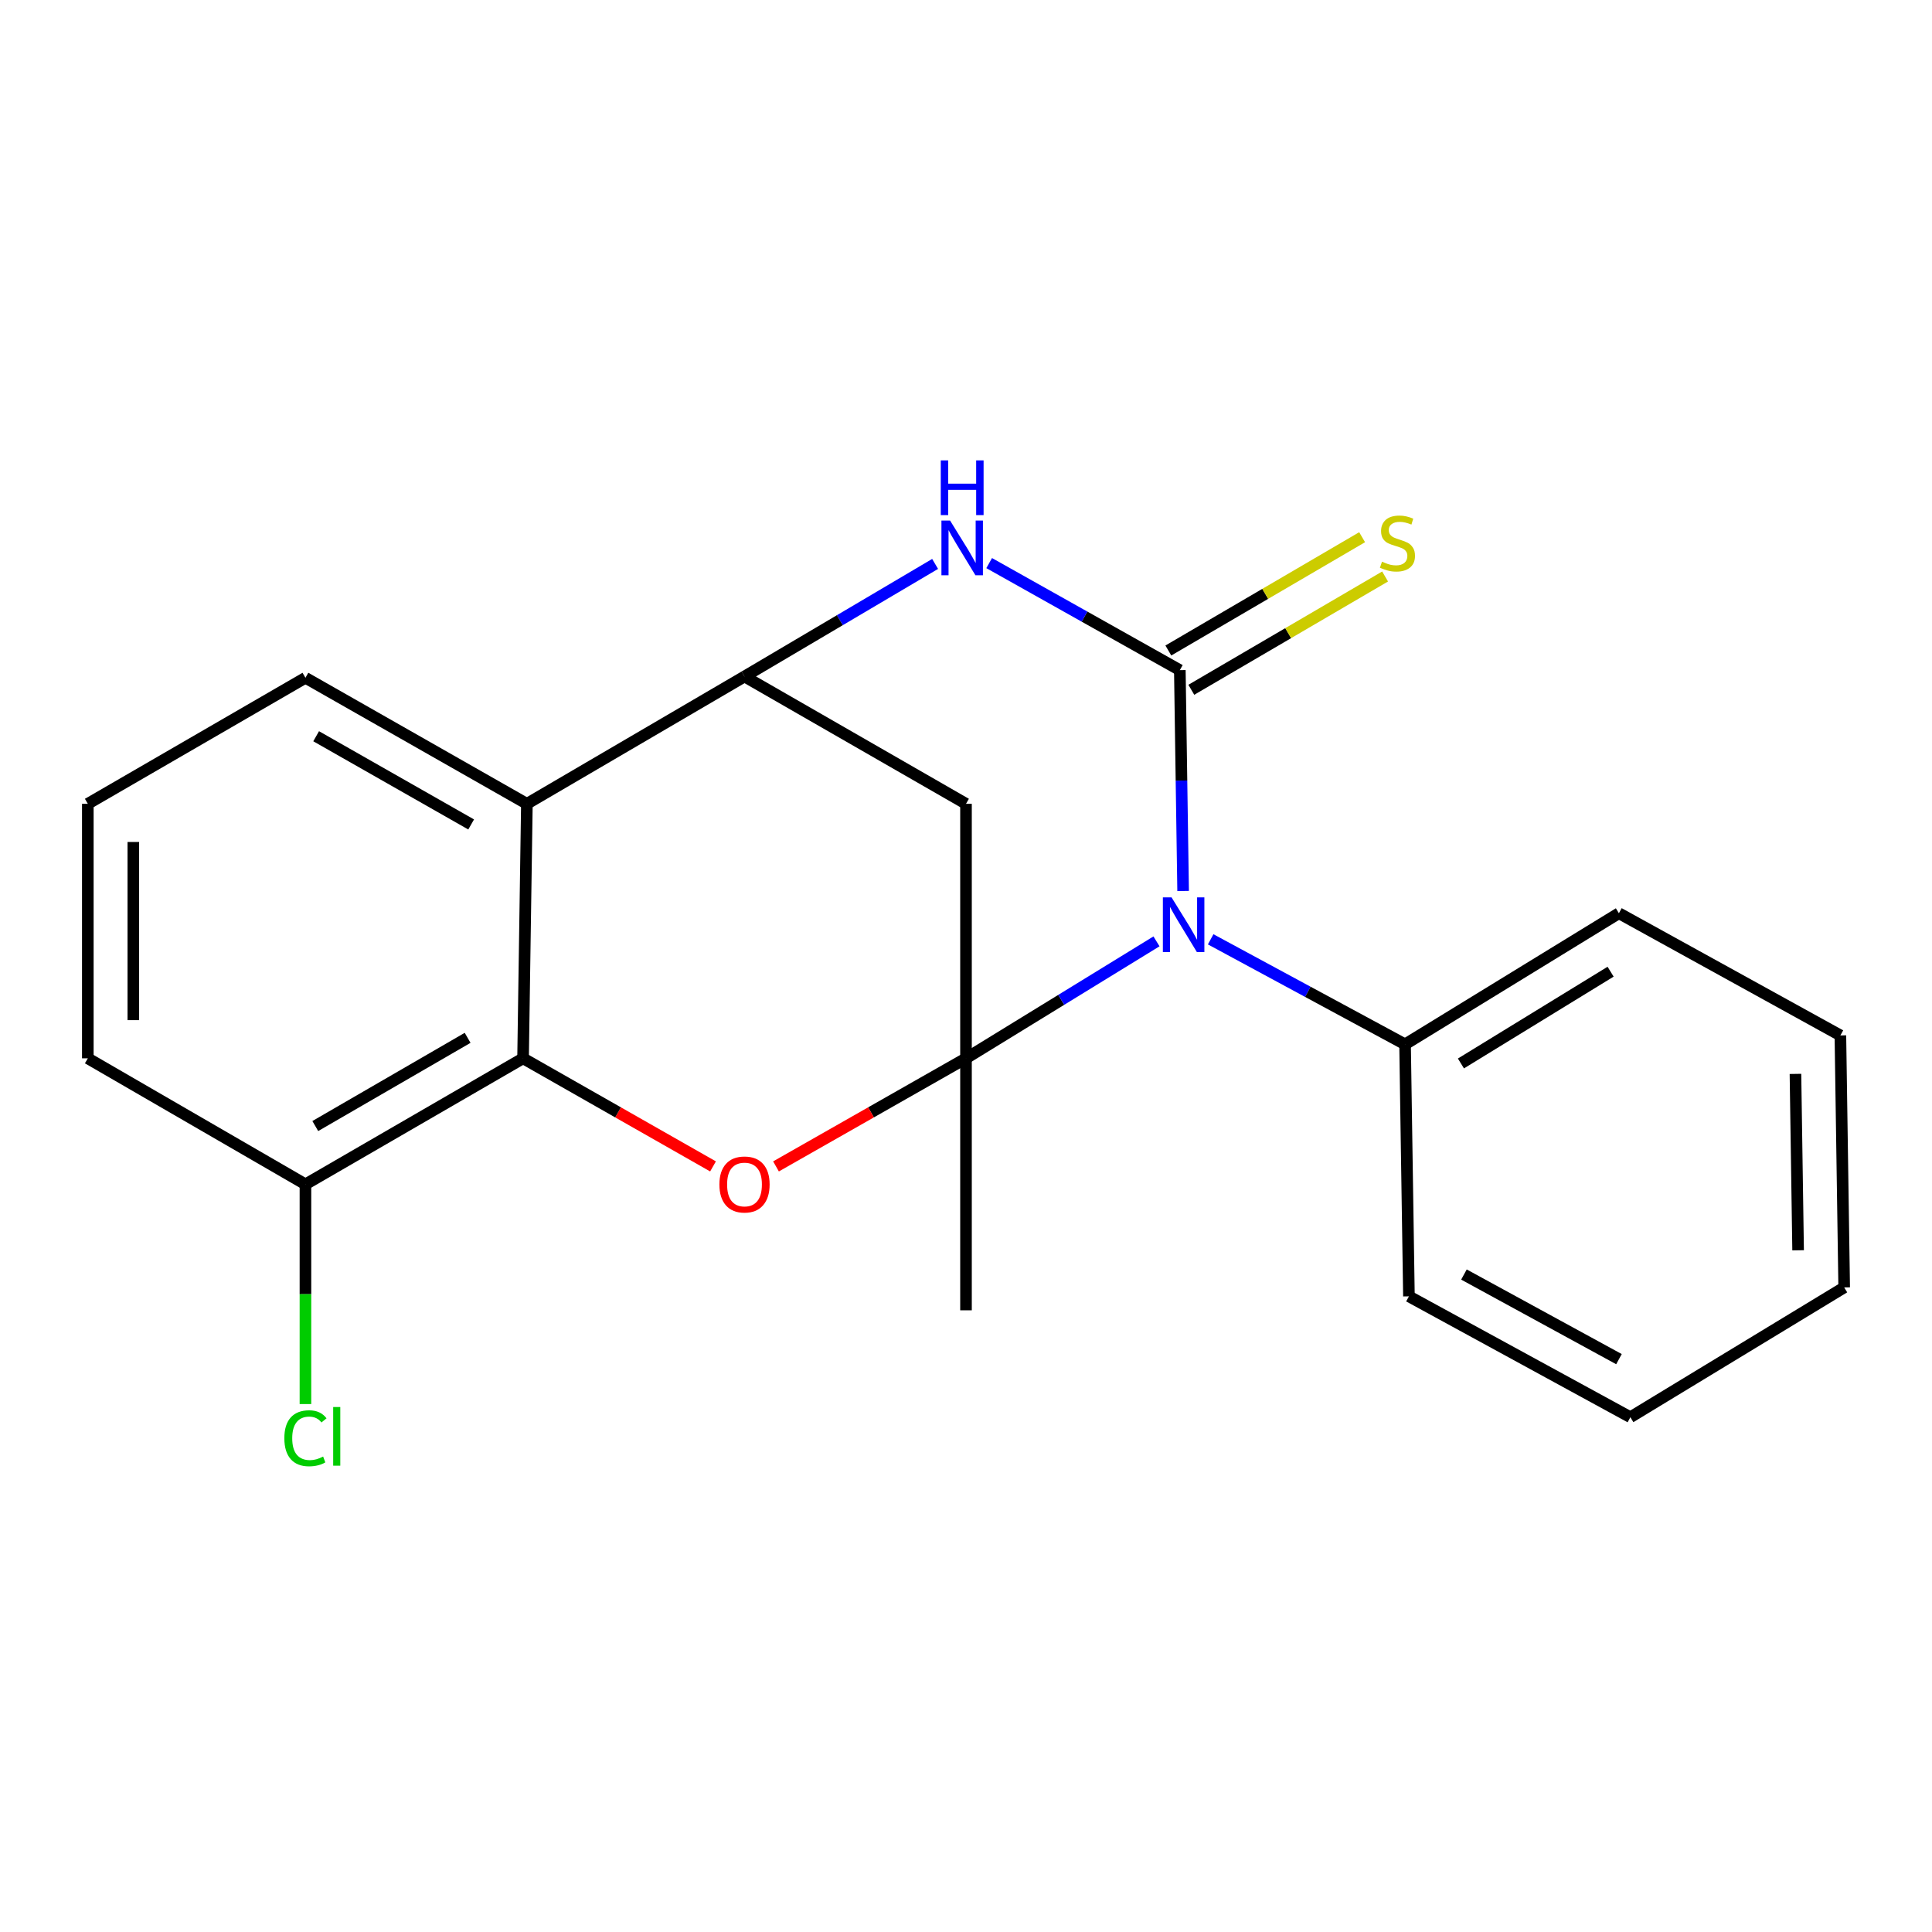 <?xml version='1.0' encoding='iso-8859-1'?>
<svg version='1.1' baseProfile='full'
              xmlns='http://www.w3.org/2000/svg'
                      xmlns:rdkit='http://www.rdkit.org/xml'
                      xmlns:xlink='http://www.w3.org/1999/xlink'
                  xml:space='preserve'
width='1000px' height='1000px' viewBox='0 0 1000 1000'>
<!-- END OF HEADER -->
<rect style='opacity:1.0;fill:#FFFFFF;stroke:none' width='1000' height='1000' x='0' y='0'> </rect>
<path class='bond-0' d='M 500,547.785 L 549.299,517.517' style='fill:none;fill-rule:evenodd;stroke:#000000;stroke-width:6px;stroke-linecap:butt;stroke-linejoin:miter;stroke-opacity:1' />
<path class='bond-0' d='M 549.299,517.517 L 598.597,487.249' style='fill:none;fill-rule:evenodd;stroke:#0000FF;stroke-width:6px;stroke-linecap:butt;stroke-linejoin:miter;stroke-opacity:1' />
<path class='bond-2' d='M 500,547.785 L 450.827,575.759' style='fill:none;fill-rule:evenodd;stroke:#000000;stroke-width:6px;stroke-linecap:butt;stroke-linejoin:miter;stroke-opacity:1' />
<path class='bond-2' d='M 450.827,575.759 L 401.653,603.732' style='fill:none;fill-rule:evenodd;stroke:#FF0000;stroke-width:6px;stroke-linecap:butt;stroke-linejoin:miter;stroke-opacity:1' />
<path class='bond-5' d='M 500,547.785 L 500,416.051' style='fill:none;fill-rule:evenodd;stroke:#000000;stroke-width:6px;stroke-linecap:butt;stroke-linejoin:miter;stroke-opacity:1' />
<path class='bond-11' d='M 500,547.785 L 500,678.21' style='fill:none;fill-rule:evenodd;stroke:#000000;stroke-width:6px;stroke-linecap:butt;stroke-linejoin:miter;stroke-opacity:1' />
<path class='bond-1' d='M 612.382,461.172 L 611.53,404.019' style='fill:none;fill-rule:evenodd;stroke:#0000FF;stroke-width:6px;stroke-linecap:butt;stroke-linejoin:miter;stroke-opacity:1' />
<path class='bond-1' d='M 611.53,404.019 L 610.679,346.866' style='fill:none;fill-rule:evenodd;stroke:#000000;stroke-width:6px;stroke-linecap:butt;stroke-linejoin:miter;stroke-opacity:1' />
<path class='bond-9' d='M 626.639,486.188 L 676.949,513.368' style='fill:none;fill-rule:evenodd;stroke:#0000FF;stroke-width:6px;stroke-linecap:butt;stroke-linejoin:miter;stroke-opacity:1' />
<path class='bond-9' d='M 676.949,513.368 L 727.26,540.548' style='fill:none;fill-rule:evenodd;stroke:#000000;stroke-width:6px;stroke-linecap:butt;stroke-linejoin:miter;stroke-opacity:1' />
<path class='bond-8' d='M 616.623,357.033 L 666.773,327.711' style='fill:none;fill-rule:evenodd;stroke:#000000;stroke-width:6px;stroke-linecap:butt;stroke-linejoin:miter;stroke-opacity:1' />
<path class='bond-8' d='M 666.773,327.711 L 716.923,298.389' style='fill:none;fill-rule:evenodd;stroke:#CCCC00;stroke-width:6px;stroke-linecap:butt;stroke-linejoin:miter;stroke-opacity:1' />
<path class='bond-8' d='M 604.735,336.7 L 654.884,307.378' style='fill:none;fill-rule:evenodd;stroke:#000000;stroke-width:6px;stroke-linecap:butt;stroke-linejoin:miter;stroke-opacity:1' />
<path class='bond-8' d='M 654.884,307.378 L 705.034,278.056' style='fill:none;fill-rule:evenodd;stroke:#CCCC00;stroke-width:6px;stroke-linecap:butt;stroke-linejoin:miter;stroke-opacity:1' />
<path class='bond-22' d='M 610.679,346.866 L 561.337,319.16' style='fill:none;fill-rule:evenodd;stroke:#000000;stroke-width:6px;stroke-linecap:butt;stroke-linejoin:miter;stroke-opacity:1' />
<path class='bond-22' d='M 561.337,319.16 L 511.994,291.454' style='fill:none;fill-rule:evenodd;stroke:#0000FF;stroke-width:6px;stroke-linecap:butt;stroke-linejoin:miter;stroke-opacity:1' />
<path class='bond-6' d='M 369.059,603.731 L 319.899,575.758' style='fill:none;fill-rule:evenodd;stroke:#FF0000;stroke-width:6px;stroke-linecap:butt;stroke-linejoin:miter;stroke-opacity:1' />
<path class='bond-6' d='M 319.899,575.758 L 270.738,547.785' style='fill:none;fill-rule:evenodd;stroke:#000000;stroke-width:6px;stroke-linecap:butt;stroke-linejoin:miter;stroke-opacity:1' />
<path class='bond-3' d='M 484.013,291.885 L 434.684,321.018' style='fill:none;fill-rule:evenodd;stroke:#0000FF;stroke-width:6px;stroke-linecap:butt;stroke-linejoin:miter;stroke-opacity:1' />
<path class='bond-3' d='M 434.684,321.018 L 385.356,350.151' style='fill:none;fill-rule:evenodd;stroke:#000000;stroke-width:6px;stroke-linecap:butt;stroke-linejoin:miter;stroke-opacity:1' />
<path class='bond-4' d='M 385.356,350.151 L 500,416.051' style='fill:none;fill-rule:evenodd;stroke:#000000;stroke-width:6px;stroke-linecap:butt;stroke-linejoin:miter;stroke-opacity:1' />
<path class='bond-7' d='M 385.356,350.151 L 272.714,416.051' style='fill:none;fill-rule:evenodd;stroke:#000000;stroke-width:6px;stroke-linecap:butt;stroke-linejoin:miter;stroke-opacity:1' />
<path class='bond-10' d='M 270.738,547.785 L 158.096,613.004' style='fill:none;fill-rule:evenodd;stroke:#000000;stroke-width:6px;stroke-linecap:butt;stroke-linejoin:miter;stroke-opacity:1' />
<path class='bond-10' d='M 242.04,537.183 L 163.19,582.837' style='fill:none;fill-rule:evenodd;stroke:#000000;stroke-width:6px;stroke-linecap:butt;stroke-linejoin:miter;stroke-opacity:1' />
<path class='bond-21' d='M 270.738,547.785 L 272.714,416.051' style='fill:none;fill-rule:evenodd;stroke:#000000;stroke-width:6px;stroke-linecap:butt;stroke-linejoin:miter;stroke-opacity:1' />
<path class='bond-13' d='M 272.714,416.051 L 158.096,350.818' style='fill:none;fill-rule:evenodd;stroke:#000000;stroke-width:6px;stroke-linecap:butt;stroke-linejoin:miter;stroke-opacity:1' />
<path class='bond-13' d='M 243.871,426.737 L 163.638,381.074' style='fill:none;fill-rule:evenodd;stroke:#000000;stroke-width:6px;stroke-linecap:butt;stroke-linejoin:miter;stroke-opacity:1' />
<path class='bond-16' d='M 727.26,540.548 L 837.939,472.686' style='fill:none;fill-rule:evenodd;stroke:#000000;stroke-width:6px;stroke-linecap:butt;stroke-linejoin:miter;stroke-opacity:1' />
<path class='bond-16' d='M 756.174,550.449 L 833.649,502.945' style='fill:none;fill-rule:evenodd;stroke:#000000;stroke-width:6px;stroke-linecap:butt;stroke-linejoin:miter;stroke-opacity:1' />
<path class='bond-17' d='M 727.26,540.548 L 729.262,670.987' style='fill:none;fill-rule:evenodd;stroke:#000000;stroke-width:6px;stroke-linecap:butt;stroke-linejoin:miter;stroke-opacity:1' />
<path class='bond-12' d='M 158.096,613.004 L 158.096,669.869' style='fill:none;fill-rule:evenodd;stroke:#000000;stroke-width:6px;stroke-linecap:butt;stroke-linejoin:miter;stroke-opacity:1' />
<path class='bond-12' d='M 158.096,669.869 L 158.096,726.734' style='fill:none;fill-rule:evenodd;stroke:#00CC00;stroke-width:6px;stroke-linecap:butt;stroke-linejoin:miter;stroke-opacity:1' />
<path class='bond-15' d='M 158.096,613.004 L 45.455,547.785' style='fill:none;fill-rule:evenodd;stroke:#000000;stroke-width:6px;stroke-linecap:butt;stroke-linejoin:miter;stroke-opacity:1' />
<path class='bond-14' d='M 158.096,350.818 L 45.455,416.051' style='fill:none;fill-rule:evenodd;stroke:#000000;stroke-width:6px;stroke-linecap:butt;stroke-linejoin:miter;stroke-opacity:1' />
<path class='bond-23' d='M 45.455,416.051 L 45.455,547.785' style='fill:none;fill-rule:evenodd;stroke:#000000;stroke-width:6px;stroke-linecap:butt;stroke-linejoin:miter;stroke-opacity:1' />
<path class='bond-23' d='M 69.009,435.811 L 69.009,528.025' style='fill:none;fill-rule:evenodd;stroke:#000000;stroke-width:6px;stroke-linecap:butt;stroke-linejoin:miter;stroke-opacity:1' />
<path class='bond-19' d='M 837.939,472.686 L 952.583,535.929' style='fill:none;fill-rule:evenodd;stroke:#000000;stroke-width:6px;stroke-linecap:butt;stroke-linejoin:miter;stroke-opacity:1' />
<path class='bond-18' d='M 729.262,670.987 L 843.88,733.549' style='fill:none;fill-rule:evenodd;stroke:#000000;stroke-width:6px;stroke-linecap:butt;stroke-linejoin:miter;stroke-opacity:1' />
<path class='bond-18' d='M 757.74,659.696 L 837.972,703.49' style='fill:none;fill-rule:evenodd;stroke:#000000;stroke-width:6px;stroke-linecap:butt;stroke-linejoin:miter;stroke-opacity:1' />
<path class='bond-20' d='M 843.88,733.549 L 954.545,666.367' style='fill:none;fill-rule:evenodd;stroke:#000000;stroke-width:6px;stroke-linecap:butt;stroke-linejoin:miter;stroke-opacity:1' />
<path class='bond-24' d='M 952.583,535.929 L 954.545,666.367' style='fill:none;fill-rule:evenodd;stroke:#000000;stroke-width:6px;stroke-linecap:butt;stroke-linejoin:miter;stroke-opacity:1' />
<path class='bond-24' d='M 929.325,555.849 L 930.699,647.156' style='fill:none;fill-rule:evenodd;stroke:#000000;stroke-width:6px;stroke-linecap:butt;stroke-linejoin:miter;stroke-opacity:1' />
<path  class='atom-1' d='M 606.382 464.467
L 615.662 479.467
Q 616.582 480.947, 618.062 483.627
Q 619.542 486.307, 619.622 486.467
L 619.622 464.467
L 623.382 464.467
L 623.382 492.787
L 619.502 492.787
L 609.542 476.387
Q 608.382 474.467, 607.142 472.267
Q 605.942 470.067, 605.582 469.387
L 605.582 492.787
L 601.902 492.787
L 601.902 464.467
L 606.382 464.467
' fill='#0000FF'/>
<path  class='atom-3' d='M 372.356 613.084
Q 372.356 606.284, 375.716 602.484
Q 379.076 598.684, 385.356 598.684
Q 391.636 598.684, 394.996 602.484
Q 398.356 606.284, 398.356 613.084
Q 398.356 619.964, 394.956 623.884
Q 391.556 627.764, 385.356 627.764
Q 379.116 627.764, 375.716 623.884
Q 372.356 620.004, 372.356 613.084
M 385.356 624.564
Q 389.676 624.564, 391.996 621.684
Q 394.356 618.764, 394.356 613.084
Q 394.356 607.524, 391.996 604.724
Q 389.676 601.884, 385.356 601.884
Q 381.036 601.884, 378.676 604.684
Q 376.356 607.484, 376.356 613.084
Q 376.356 618.804, 378.676 621.684
Q 381.036 624.564, 385.356 624.564
' fill='#FF0000'/>
<path  class='atom-4' d='M 491.764 269.45
L 501.044 284.45
Q 501.964 285.93, 503.444 288.61
Q 504.924 291.29, 505.004 291.45
L 505.004 269.45
L 508.764 269.45
L 508.764 297.77
L 504.884 297.77
L 494.924 281.37
Q 493.764 279.45, 492.524 277.25
Q 491.324 275.05, 490.964 274.37
L 490.964 297.77
L 487.284 297.77
L 487.284 269.45
L 491.764 269.45
' fill='#0000FF'/>
<path  class='atom-4' d='M 486.944 238.298
L 490.784 238.298
L 490.784 250.338
L 505.264 250.338
L 505.264 238.298
L 509.104 238.298
L 509.104 266.618
L 505.264 266.618
L 505.264 253.538
L 490.784 253.538
L 490.784 266.618
L 486.944 266.618
L 486.944 238.298
' fill='#0000FF'/>
<path  class='atom-9' d='M 715.321 290.726
Q 715.641 290.846, 716.961 291.406
Q 718.281 291.966, 719.721 292.326
Q 721.201 292.646, 722.641 292.646
Q 725.321 292.646, 726.881 291.366
Q 728.441 290.046, 728.441 287.766
Q 728.441 286.206, 727.641 285.246
Q 726.881 284.286, 725.681 283.766
Q 724.481 283.246, 722.481 282.646
Q 719.961 281.886, 718.441 281.166
Q 716.961 280.446, 715.881 278.926
Q 714.841 277.406, 714.841 274.846
Q 714.841 271.286, 717.241 269.086
Q 719.681 266.886, 724.481 266.886
Q 727.761 266.886, 731.481 268.446
L 730.561 271.526
Q 727.161 270.126, 724.601 270.126
Q 721.841 270.126, 720.321 271.286
Q 718.801 272.406, 718.841 274.366
Q 718.841 275.886, 719.601 276.806
Q 720.401 277.726, 721.521 278.246
Q 722.681 278.766, 724.601 279.366
Q 727.161 280.166, 728.681 280.966
Q 730.201 281.766, 731.281 283.406
Q 732.401 285.006, 732.401 287.766
Q 732.401 291.686, 729.761 293.806
Q 727.161 295.886, 722.801 295.886
Q 720.281 295.886, 718.361 295.326
Q 716.481 294.806, 714.241 293.886
L 715.321 290.726
' fill='#CCCC00'/>
<path  class='atom-13' d='M 147.176 744.435
Q 147.176 737.395, 150.456 733.715
Q 153.776 729.995, 160.056 729.995
Q 165.896 729.995, 169.016 734.115
L 166.376 736.275
Q 164.096 733.275, 160.056 733.275
Q 155.776 733.275, 153.496 736.155
Q 151.256 738.995, 151.256 744.435
Q 151.256 750.035, 153.576 752.915
Q 155.936 755.795, 160.496 755.795
Q 163.616 755.795, 167.256 753.915
L 168.376 756.915
Q 166.896 757.875, 164.656 758.435
Q 162.416 758.995, 159.936 758.995
Q 153.776 758.995, 150.456 755.235
Q 147.176 751.475, 147.176 744.435
' fill='#00CC00'/>
<path  class='atom-13' d='M 172.456 728.275
L 176.136 728.275
L 176.136 758.635
L 172.456 758.635
L 172.456 728.275
' fill='#00CC00'/>
</svg>
